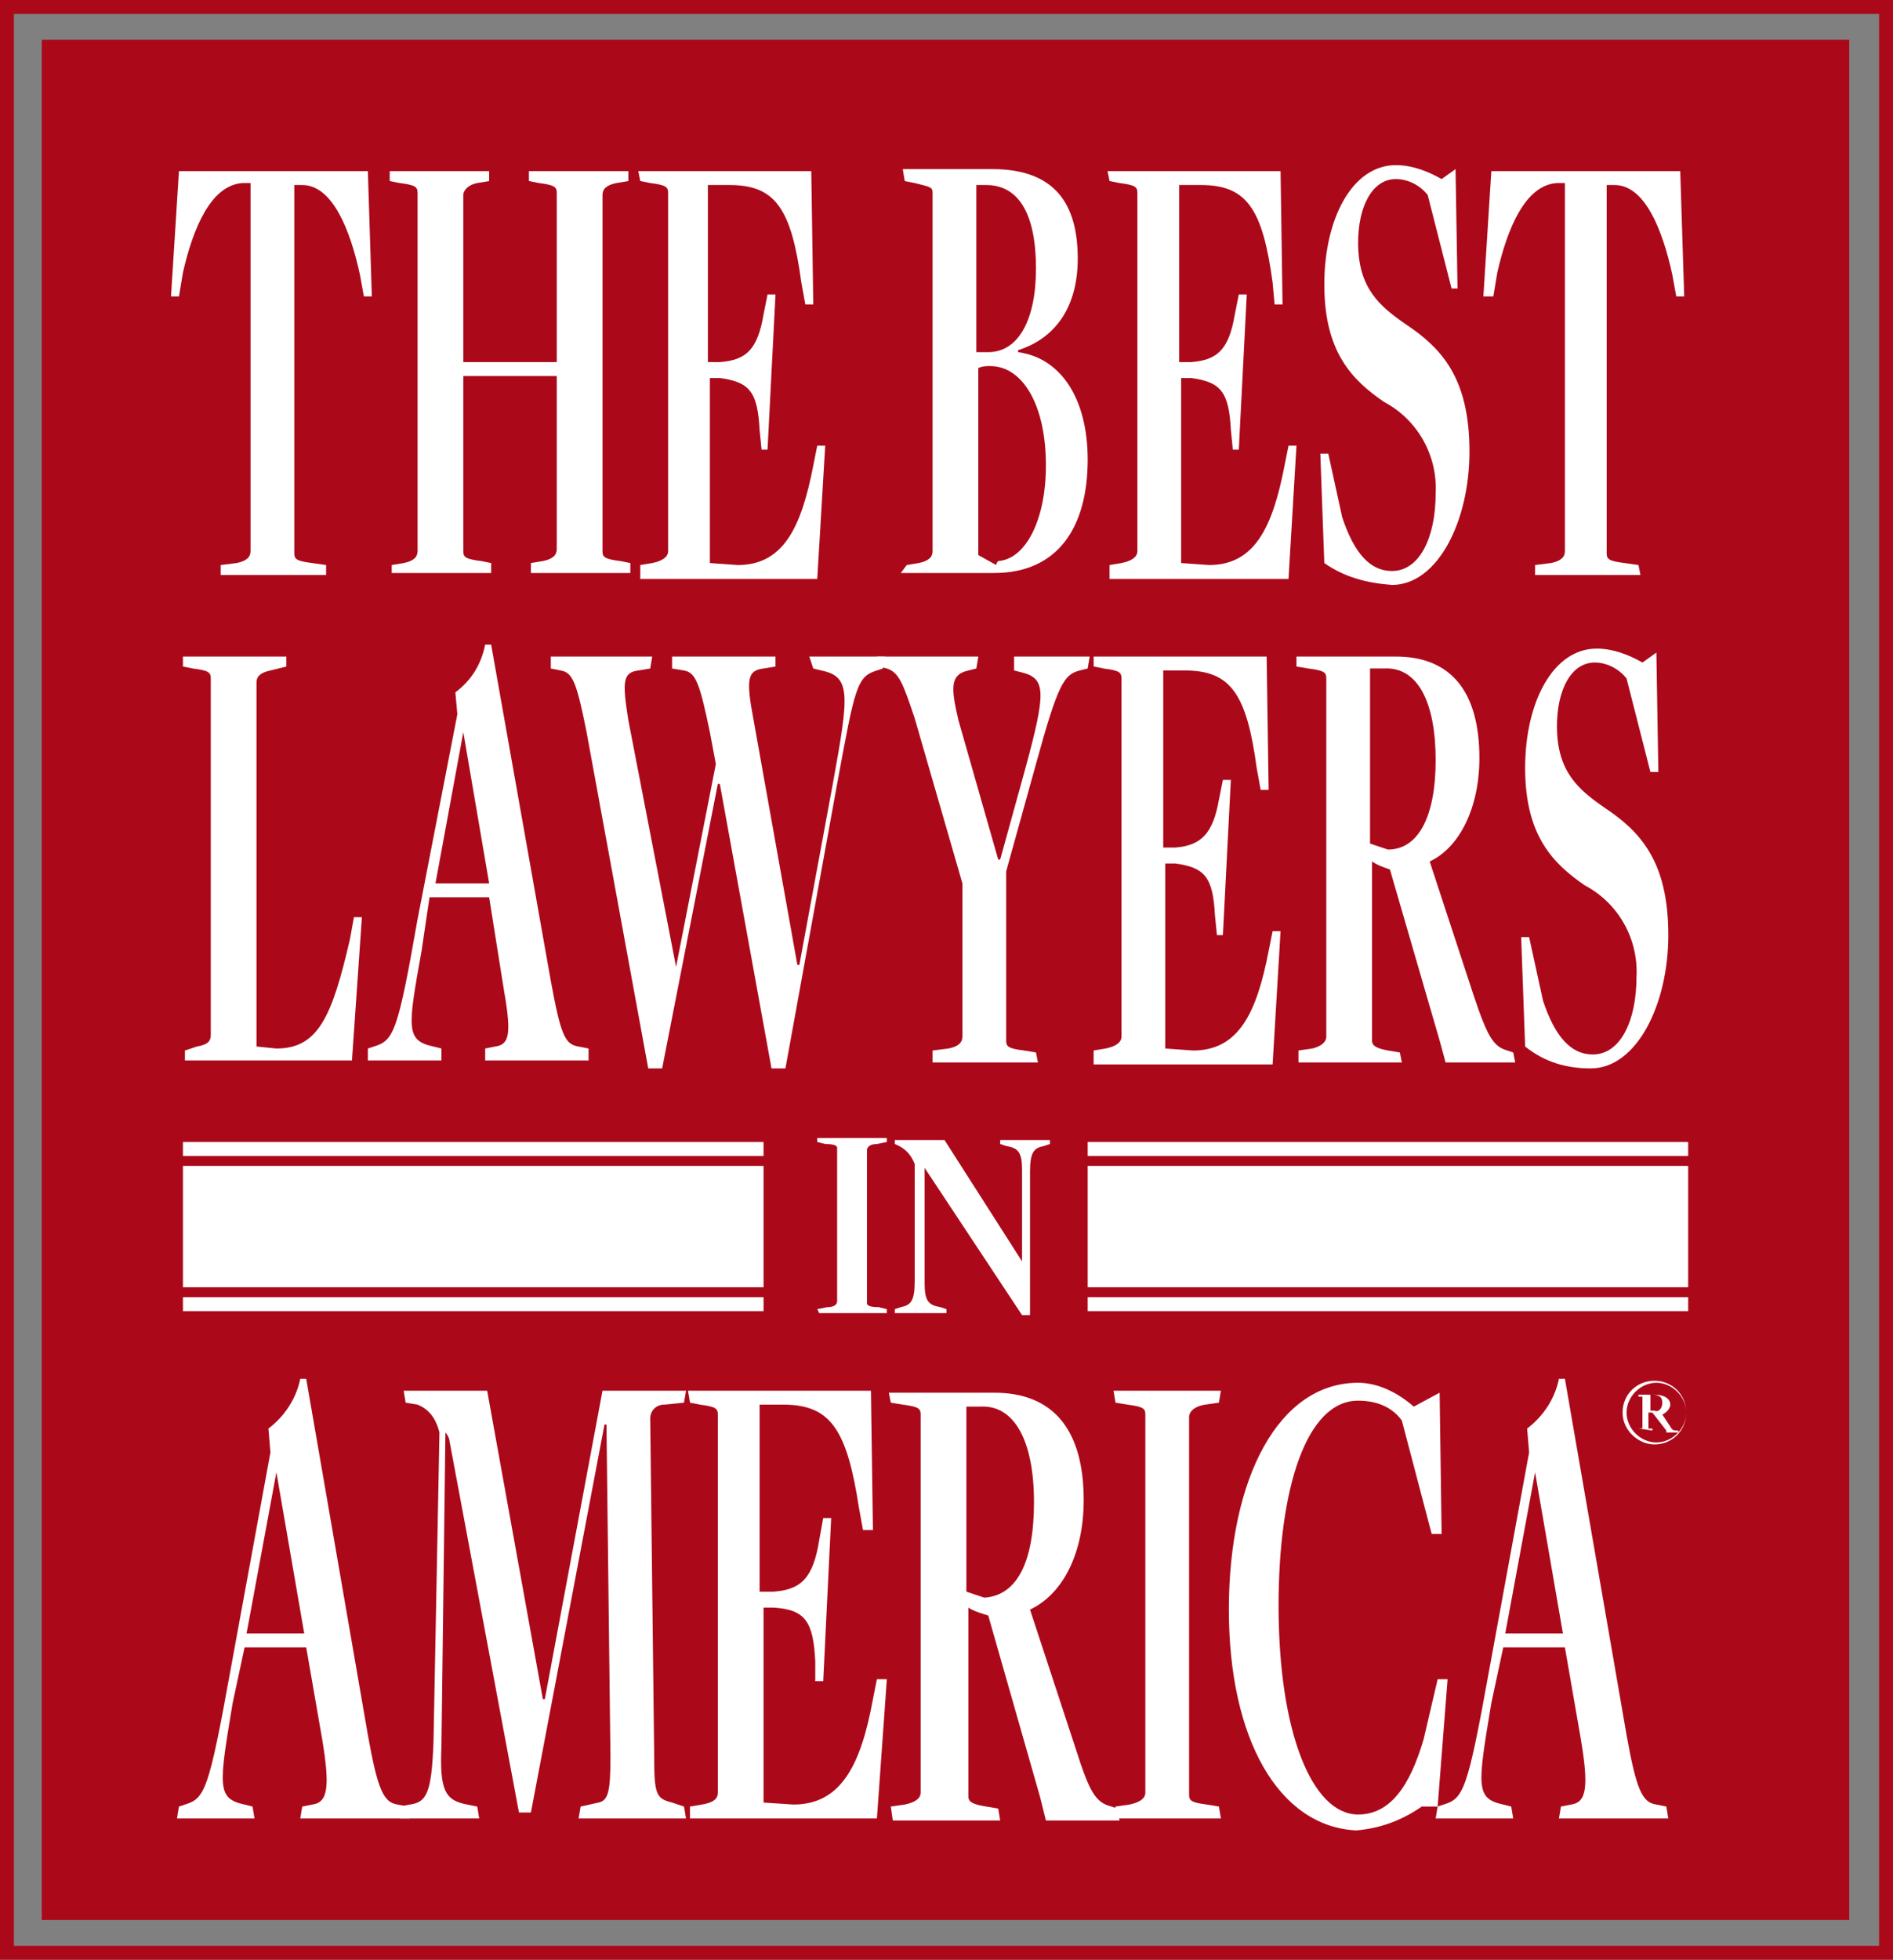 <?xml version="1.0" encoding="UTF-8"?> <svg xmlns="http://www.w3.org/2000/svg" xmlns:xlink="http://www.w3.org/1999/xlink" version="1.1" id="Layer_1" x="0px" y="0px" width="95.2px" height="98.5px" viewBox="0 0 95.2 98.5" xml:space="preserve"><rect x="0" y="0" width="95.2" height="98.5" fill="#808080" stroke="none"/> <g id="Group_1654" transform="translate(0)"> <path id="Path_4222" fill="#AB091A" d="M0.7,0.7h93.8v97.1H0.7V0.7z M0,98.5h95.2V0H0V98.5z"></path> <rect id="Rectangle_653" x="2.1" y="2" fill="#AB091A" width="90.9" height="94.5"></rect> <g id="Group_1653" transform="translate(0)"> <g> <defs> <rect id="SVGID_1_" width="95.2" height="98.5"></rect> </defs> <clipPath id="SVGID_00000163068561746622570500000012189837972474046341_"> <use xlink:href="#SVGID_1_" overflow="visible"></use> </clipPath> <g id="Group_1652" clip-path="url(#SVGID_00000163068561746622570500000012189837972474046341_)"> <path id="Path_4223" fill="#FFFFFF" d="M11.7,85.6c-0.7,4.2-0.8,4.8,0.6,5.1l0.4,0.1l0.1,0.6H8.9l0.1-0.6l0.3-0.1 c1-0.3,1.2-0.7,2.3-6.8l2-10.9l-0.1-1.2c0.8-0.6,1.4-1.5,1.6-2.5h0.3l3.1,17.9c0.5,2.8,0.8,3.4,1.5,3.5l0.5,0.1l0.1,0.6h-5.5 l0.1-0.6l0.5-0.1c0.8-0.1,0.9-0.9,0.5-3.3l-0.8-4.6h-3.1L11.7,85.6z M13.9,74L13.9,74l-1.5,8.1h2.9L13.9,74z"></path> <path id="Path_4224" fill="#FFFFFF" d="M20.1,90.8l0.5-0.1c0.9-0.1,1.1-0.7,1.2-3.1L22.1,72c-0.2-0.8-0.6-1.2-1.1-1.4l-0.6-0.1 l-0.1-0.6h4.2l2.8,15.5h0.1l2.9-15.5h4.2l-0.1,0.6l-1,0.1c-0.4,0-0.7,0.3-0.7,0.7l0.2,17c0,1.9,0.1,2.1,0.9,2.3l0.6,0.2l0.1,0.6 h-5.4l0.1-0.6l0.9-0.2c0.5-0.1,0.6-0.6,0.6-2.3l-0.2-16.7h-0.1l-3.7,19.5h-0.6l-3.5-18.7c0-0.1-0.1-0.3-0.2-0.4l-0.2,15.8 c-0.1,2.2,0.2,2.7,1.3,2.9l0.5,0.1l0.1,0.6h-4L20.1,90.8z"></path> <path id="Path_4225" fill="#FFFFFF" d="M34.7,90.8l0.6-0.1c0.6-0.1,0.8-0.3,0.8-0.6v-19c0-0.3-0.1-0.4-0.9-0.5l-0.5-0.1 l-0.1-0.6h9.2l0.1,7h-0.5l-0.2-1.1c-0.6-3.9-1.4-5.2-3.8-5.2l-1.2,0v9.4l0.7,0c1.4-0.1,2-0.7,2.3-2.6l0.2-1.1h0.4l-0.4,8.2 l-0.4,0L41,83.5c-0.1-2-0.5-2.6-2.1-2.7l-0.5,0v9.8l1.5,0.1c2.4,0,3.4-2,4-5.3l0.2-1h0.5l-0.5,7h-9.4L34.7,90.8z"></path> <path id="Path_4226" fill="#FFFFFF" d="M44.8,90.8l0.7-0.1c0.5-0.1,0.8-0.3,0.8-0.6v-19c0-0.3-0.1-0.4-0.9-0.5l-0.6-0.1 l-0.1-0.5l5.3,0c3,0,4.5,1.9,4.5,5.4c0,2.6-1,4.7-2.7,5.5l2.3,7c0.7,2.2,1,2.7,1.8,2.9l0.3,0.1l0.1,0.6h-3.7l-0.3-1.2l-2.6-9.1 c-0.3-0.1-0.7-0.2-1-0.4v9.5c0,0.3,0.3,0.4,0.9,0.5l0.6,0.1l0.1,0.6h-5.4L44.8,90.8z M52,75.5c0-3.1-1-4.9-2.7-4.8 c0,0-0.7,0-0.7,0V80c0.3,0.1,0.6,0.2,0.9,0.3C51.1,80.2,52,78.6,52,75.5"></path> <path id="Path_4227" fill="#FFFFFF" d="M56.1,90.8l0.7-0.1c0.5-0.1,0.8-0.3,0.8-0.6v-19c0-0.3-0.1-0.4-0.9-0.5l-0.6-0.1L56,69.9 h5.4l-0.1,0.6l-0.7,0.1c-0.6,0.1-0.8,0.4-0.8,0.6v19c0,0.3,0.1,0.4,0.9,0.5l0.6,0.1l0.1,0.6H56L56.1,90.8z"></path> <path id="Path_4228" fill="#FFFFFF" d="M61.8,80.9c0-6.6,2.5-11.4,6.5-11.4c1,0,2,0.5,2.8,1.2l1.3-0.7l0.1,7.1H72l-1.5-5.7 c-0.5-0.7-1.3-1-2.2-1c-2.6,0-4,4.4-4,10.3c0,6.4,1.7,10.5,4,10.5c1.6,0,2.6-1.4,3.3-3.8l0.7-3h0.5l-0.5,6.4h-0.8 c-1,0.7-2.1,1.1-3.3,1.2C64.3,91.8,61.8,87.4,61.8,80.9"></path> <path id="Path_4229" fill="#FFFFFF" d="M75,85.6c-0.7,4.2-0.8,4.8,0.6,5.1l0.4,0.1l0.1,0.6h-3.9l0.1-0.6l0.3-0.1 c1-0.3,1.2-0.7,2.3-6.8l2-10.9l-0.1-1.2c0.8-0.6,1.4-1.5,1.6-2.5h0.3l3.1,17.9c0.5,2.8,0.8,3.4,1.5,3.5l0.5,0.1l0.1,0.6h-5.5 l0.1-0.6l0.5-0.1c0.8-0.1,0.9-0.9,0.5-3.3l-0.8-4.6h-3.1L75,85.6z M77.2,74L77.2,74l-1.5,8.1h2.9L77.2,74z"></path> <path id="Path_4230" fill="#FFFFFF" d="M11.1,28.4l0.8-0.1c0.5-0.1,0.7-0.3,0.7-0.6V9.2h-0.4c-1.6,0.1-2.5,2.3-3,4.5l-0.2,1.2 H8.6l0.4-6.3h9.5l0.2,6.3h-0.4l-0.2-1.1c-0.5-2.3-1.4-4.5-2.9-4.5h-0.4v18.5c0,0.3,0.1,0.4,0.9,0.5l0.7,0.1l0,0.5h-5.3 L11.1,28.4z"></path> <path id="Path_4231" fill="#FFFFFF" d="M19.7,28.4l0.6-0.1c0.5-0.1,0.7-0.3,0.7-0.6V9.7c0-0.3-0.1-0.4-0.9-0.5l-0.5-0.1l0-0.5h5 l0,0.5l-0.6,0.1c-0.5,0.1-0.7,0.4-0.7,0.6v8.4h4.7V9.7c0-0.3-0.1-0.4-0.9-0.5l-0.5-0.1l0-0.5h5l0,0.5l-0.6,0.1 c-0.5,0.1-0.7,0.3-0.7,0.6v17.9c0,0.3,0.1,0.4,0.9,0.5l0.5,0.1l0,0.5h-5l0-0.5l0.6-0.1c0.5-0.1,0.7-0.3,0.7-0.6v-8.7h-4.7v8.8 c0,0.3,0.1,0.4,0.9,0.5l0.5,0.1l0,0.5h-5L19.7,28.4z"></path> <path id="Path_4232" fill="#FFFFFF" d="M32.2,28.4l0.6-0.1c0.5-0.1,0.8-0.3,0.8-0.6V9.7c0-0.3-0.1-0.4-0.9-0.5l-0.5-0.1 l-0.1-0.5h8.7l0.1,6.7h-0.4l-0.2-1.1c-0.5-3.7-1.3-4.9-3.6-4.9l-1.1,0v8.9l0.6,0c1.3-0.1,1.9-0.6,2.2-2.4l0.2-1h0.4l-0.4,7.8 l-0.3,0l-0.1-1c-0.1-1.9-0.5-2.4-2-2.6l-0.5,0v9.3l1.4,0.1c2.3,0,3.2-1.9,3.8-5l0.2-1h0.4l-0.4,6.7h-8.9L32.2,28.4z"></path> <path id="Path_4233" fill="#FFFFFF" d="M45.6,28.4l0.6-0.1c0.5-0.1,0.7-0.3,0.7-0.6V9.7c0-0.3-0.1-0.3-0.9-0.5l-0.5-0.1 l-0.1-0.6h4.5c3.2,0,4.3,1.8,4.3,4.5c0,2.4-1.1,4-3,4.6v0.1c2.2,0.3,3.5,2.4,3.5,5.4c0,3.4-1.5,5.7-4.7,5.7h-4.7L45.6,28.4z M49.7,17.7c1.5,0,2.4-1.6,2.4-4.2c0-2.8-0.9-4.2-2.5-4.2h-0.5v8.4H49.7z M50.2,28.2c1.4-0.1,2.4-2.1,2.4-4.8c0-3.1-1.2-5-2.8-5 c-0.2,0-0.4,0-0.6,0.1v9.4l0.9,0.5C50.1,28.3,50.2,28.2,50.2,28.2"></path> <path id="Path_4234" fill="#FFFFFF" d="M55.8,28.4l0.6-0.1c0.5-0.1,0.8-0.3,0.8-0.6V9.7c0-0.3-0.1-0.4-0.9-0.5l-0.5-0.1 l-0.1-0.5h8.7l0.1,6.7h-0.4L64,14.2c-0.5-3.7-1.3-4.9-3.6-4.9l-1.1,0v8.9l0.6,0c1.3-0.1,1.9-0.6,2.2-2.4l0.2-1h0.4l-0.4,7.8 l-0.3,0l-0.1-1c-0.1-1.9-0.5-2.4-2-2.6l-0.5,0v9.3l1.4,0.1c2.3,0,3.2-1.9,3.8-5l0.2-1h0.4l-0.4,6.7h-9L55.8,28.4z"></path> <path id="Path_4235" fill="#FFFFFF" d="M66.6,28.3l-0.2-5.5h0.4l0.7,3.2c0.6,1.8,1.4,2.7,2.5,2.7c1.4,0,2.2-1.7,2.2-3.9 c0.1-1.9-0.9-3.7-2.6-4.6c-1.6-1.1-3-2.5-3-5.9c0-3.3,1.4-6,3.6-6c0.8,0,1.6,0.3,2.3,0.7l0.7-0.5l0.1,6H73l-1.2-4.7 c-0.4-0.5-1-0.8-1.6-0.8c-1.2,0-1.9,1.4-1.9,3.2c0,2.3,1.1,3.2,2.4,4.1c1.8,1.2,3.2,2.7,3.2,6.4c0,3.5-1.6,6.7-3.9,6.7 C68.7,29.3,67.6,29,66.6,28.3"></path> <path id="Path_4236" fill="#FFFFFF" d="M77.2,28.4l0.8-0.1c0.5-0.1,0.7-0.3,0.7-0.6V9.2h-0.4c-1.6,0.1-2.5,2.3-3,4.5l-0.2,1.2 h-0.5l0.4-6.3h9.5l0.2,6.3h-0.4l-0.2-1.1c-0.5-2.3-1.4-4.5-2.9-4.5h-0.4v18.5c0,0.3,0.1,0.4,0.9,0.5l0.7,0.1l0.1,0.5h-5.3 L77.2,28.4z"></path> <path id="Path_4237" fill="#FFFFFF" d="M9.3,52.8l0.6-0.2c0.6-0.1,0.7-0.3,0.7-0.6V34.1c0-0.3-0.1-0.4-0.9-0.5l-0.5-0.1l0-0.5 h5.2l0,0.5l-0.8,0.2c-0.5,0.1-0.7,0.3-0.7,0.6v18.3l1,0.1c2.1,0,2.8-1.6,3.7-5.5l0.2-1.1h0.4l-0.5,7.2H9.3L9.3,52.8z"></path> <path id="Path_4238" fill="#FFFFFF" d="M21.2,47.8c-0.7,3.9-0.8,4.5,0.6,4.8l0.4,0.1l0,0.6h-3.7l0-0.6l0.3-0.1 c1-0.3,1.2-0.7,2.2-6.4L23,35.9l-0.1-1.1c0.8-0.6,1.3-1.4,1.5-2.4h0.3l3,16.9c0.5,2.7,0.7,3.2,1.4,3.3l0.5,0.1l0,0.6h-5.2l0-0.6 l0.5-0.1c0.8-0.1,0.8-0.8,0.4-3.1l-0.7-4.4h-3L21.2,47.8z M23.3,36.8L23.3,36.8l-1.4,7.6h2.7L23.3,36.8z"></path> <path id="Path_4239" fill="#FFFFFF" d="M29.5,36.8c-0.5-2.5-0.7-3-1.3-3.1l-0.5-0.1L27.7,33h5.1l-0.1,0.6l-0.6,0.1 c-0.8,0.1-0.8,0.6-0.5,2.5L34,48.6H34l2-10.2l-0.3-1.6c-0.5-2.4-0.7-3-1.3-3.1l-0.6-0.1L33.8,33H39L39,33.5l-0.6,0.1 c-0.8,0.1-0.9,0.5-0.5,2.6l2.2,12.3h0.1l1.7-9.2c0.8-4.4,0.9-5.3-0.6-5.6l-0.4-0.1L40.7,33h3.8l-0.1,0.6l-0.3,0.1 c-1,0.3-1.1,0.8-2,5.7l-2.6,14.3h-0.7l-2.6-14.3h-0.1l-2.8,14.3h-0.7L29.5,36.8z"></path> <path id="Path_4240" fill="#FFFFFF" d="M46.9,52.8l0.8-0.1c0.5-0.1,0.7-0.3,0.7-0.6v-7.7L46,36.1c-0.6-1.8-0.8-2.3-1.4-2.5 l-0.4-0.1L44.1,33h5.1l-0.1,0.6l-0.4,0.1c-0.9,0.2-0.9,0.8-0.5,2.5l2,7h0.1l1.3-4.7c1-3.7,1-4.4-0.2-4.7l-0.4-0.1L51,33h3.8 l-0.1,0.6l-0.4,0.1c-0.8,0.2-1.1,0.7-2.2,4.7l-1.5,5.4v8.5c0,0.3,0.1,0.4,0.9,0.5l0.6,0.1l0.1,0.5h-5.3L46.9,52.8z"></path> <path id="Path_4241" fill="#FFFFFF" d="M55,52.8l0.6-0.1c0.5-0.1,0.8-0.3,0.8-0.6V34.1c0-0.3-0.1-0.4-0.9-0.5L55,33.5L55,33h8.7 l0.1,6.7h-0.4l-0.2-1.1c-0.5-3.7-1.3-4.9-3.6-4.9l-1.1,0v8.9l0.6,0c1.3-0.1,1.9-0.7,2.2-2.4l0.2-1h0.4l-0.4,7.8l-0.3,0l-0.1-1 c-0.1-1.9-0.5-2.4-2-2.6l-0.5,0v9.3l1.4,0.1c2.3,0,3.2-1.9,3.8-5l0.2-1h0.4l-0.4,6.7h-9L55,52.8z"></path> <path id="Path_4242" fill="#FFFFFF" d="M65.3,52.8l0.7-0.1c0.4-0.1,0.7-0.3,0.7-0.6V34.1c0-0.3-0.1-0.4-0.9-0.5l-0.6-0.1 L65.2,33l5,0c2.8,0,4.2,1.8,4.2,5.1c0,2.5-1,4.5-2.5,5.2l2.2,6.7c0.7,2.1,1,2.6,1.7,2.8l0.3,0.1l0.1,0.5h-3.5l-0.3-1.1l-2.5-8.6 c-0.3-0.1-0.6-0.2-0.9-0.4v9c0,0.3,0.3,0.4,0.8,0.5l0.6,0.1l0.1,0.5h-5.2L65.3,52.8z M72.2,38.2c0-2.9-0.9-4.7-2.6-4.6 c0,0-0.7,0-0.7,0v8.8c0.3,0.1,0.6,0.2,0.9,0.3C71.3,42.7,72.2,41.1,72.2,38.2"></path> <path id="Path_4243" fill="#FFFFFF" d="M76.7,52.6l-0.2-5.5h0.4l0.7,3.2c0.6,1.8,1.4,2.7,2.5,2.7c1.4,0,2.2-1.7,2.2-3.9 c0.1-1.9-0.9-3.7-2.6-4.6c-1.6-1.1-3-2.5-3-5.9c0-3.3,1.4-6,3.6-6c0.8,0,1.6,0.3,2.3,0.7l0.7-0.5l0.1,6h-0.4l-1.2-4.7 c-0.4-0.5-1-0.8-1.6-0.8c-1.2,0-1.9,1.4-1.9,3.2c0,2.3,1.1,3.2,2.4,4.1c1.8,1.2,3.2,2.7,3.2,6.4c0,3.5-1.6,6.7-3.9,6.7 C78.8,53.7,77.7,53.4,76.7,52.6"></path> <rect id="Rectangle_654" x="9.2" y="57.4" fill="#FFFFFF" width="29.2" height="0.7"></rect> <rect id="Rectangle_655" x="9.2" y="65.2" fill="#FFFFFF" width="29.2" height="0.7"></rect> <rect id="Rectangle_656" x="9.2" y="58.6" fill="#FFFFFF" width="29.2" height="6.1"></rect> <rect id="Rectangle_657" x="54.7" y="57.4" fill="#FFFFFF" width="30.2" height="0.7"></rect> <rect id="Rectangle_658" x="54.7" y="65.2" fill="#FFFFFF" width="30.2" height="0.7"></rect> <rect id="Rectangle_659" x="54.7" y="58.6" fill="#FFFFFF" width="30.2" height="6.1"></rect> <path id="Path_4244" fill="#FFFFFF" d="M41.1,65.8l0.5-0.1c0.3,0,0.5-0.1,0.5-0.3v-7.7c0-0.1-0.1-0.2-0.6-0.2l-0.4-0.1l0-0.2 h3.5l0,0.2l-0.5,0.1c-0.4,0-0.5,0.2-0.5,0.3v7.7c0,0.1,0.1,0.2,0.6,0.2l0.4,0.1l0,0.2h-3.4L41.1,65.8z"></path> <path id="Path_4245" fill="#FFFFFF" d="M46.5,58.7L46.5,58.7l0,5.8c0,0.9,0.2,1.1,0.8,1.2l0.3,0.1l0,0.2h-2.6l0-0.2l0.3-0.1 c0.5-0.1,0.7-0.3,0.7-1.3l0-5.9c-0.2-0.5-0.5-0.8-1-1L45,57.5l0-0.2h2.5l3.9,6.1h0l0-4.6c0-0.9-0.2-1.1-0.8-1.2l-0.3-0.1l0-0.2 h2.5l0,0.2l-0.3,0.1c-0.5,0.1-0.7,0.3-0.7,1.3l0,7.2h-0.4L46.5,58.7z"></path> <path id="Path_4246" fill="#FFFFFF" d="M81.6,71c0-0.9,0.7-1.6,1.6-1.6s1.6,0.7,1.6,1.6s-0.7,1.6-1.6,1.6h0 C82.4,72.6,81.6,71.9,81.6,71 M84.8,71c0-0.8-0.7-1.5-1.5-1.5s-1.5,0.7-1.5,1.5c0,0.8,0.7,1.5,1.5,1.5 C84.1,72.5,84.8,71.8,84.8,71 M82.4,71.8l0.1,0c0.1,0,0.1,0,0.1-0.1v-1.5c0,0,0,0-0.1,0l-0.1,0l0-0.1h0.8c0.5,0,0.8,0.2,0.8,0.5 c0,0.2-0.2,0.4-0.4,0.5l0.4,0.6c0.1,0.2,0.2,0.2,0.3,0.2l0.1,0l0,0.1h-0.6l0-0.1L83.1,71c0,0-0.1,0-0.2,0v0.8c0,0,0,0,0.1,0 l0.1,0l0,0.1L82.4,71.8L82.4,71.8z M83.6,70.5c0-0.3-0.2-0.4-0.5-0.4H83v0.8c0.1,0,0.1,0,0.2,0C83.4,71,83.6,70.8,83.6,70.5 C83.6,70.6,83.6,70.6,83.6,70.5"></path> </g> </g> </g> </g> </svg> 